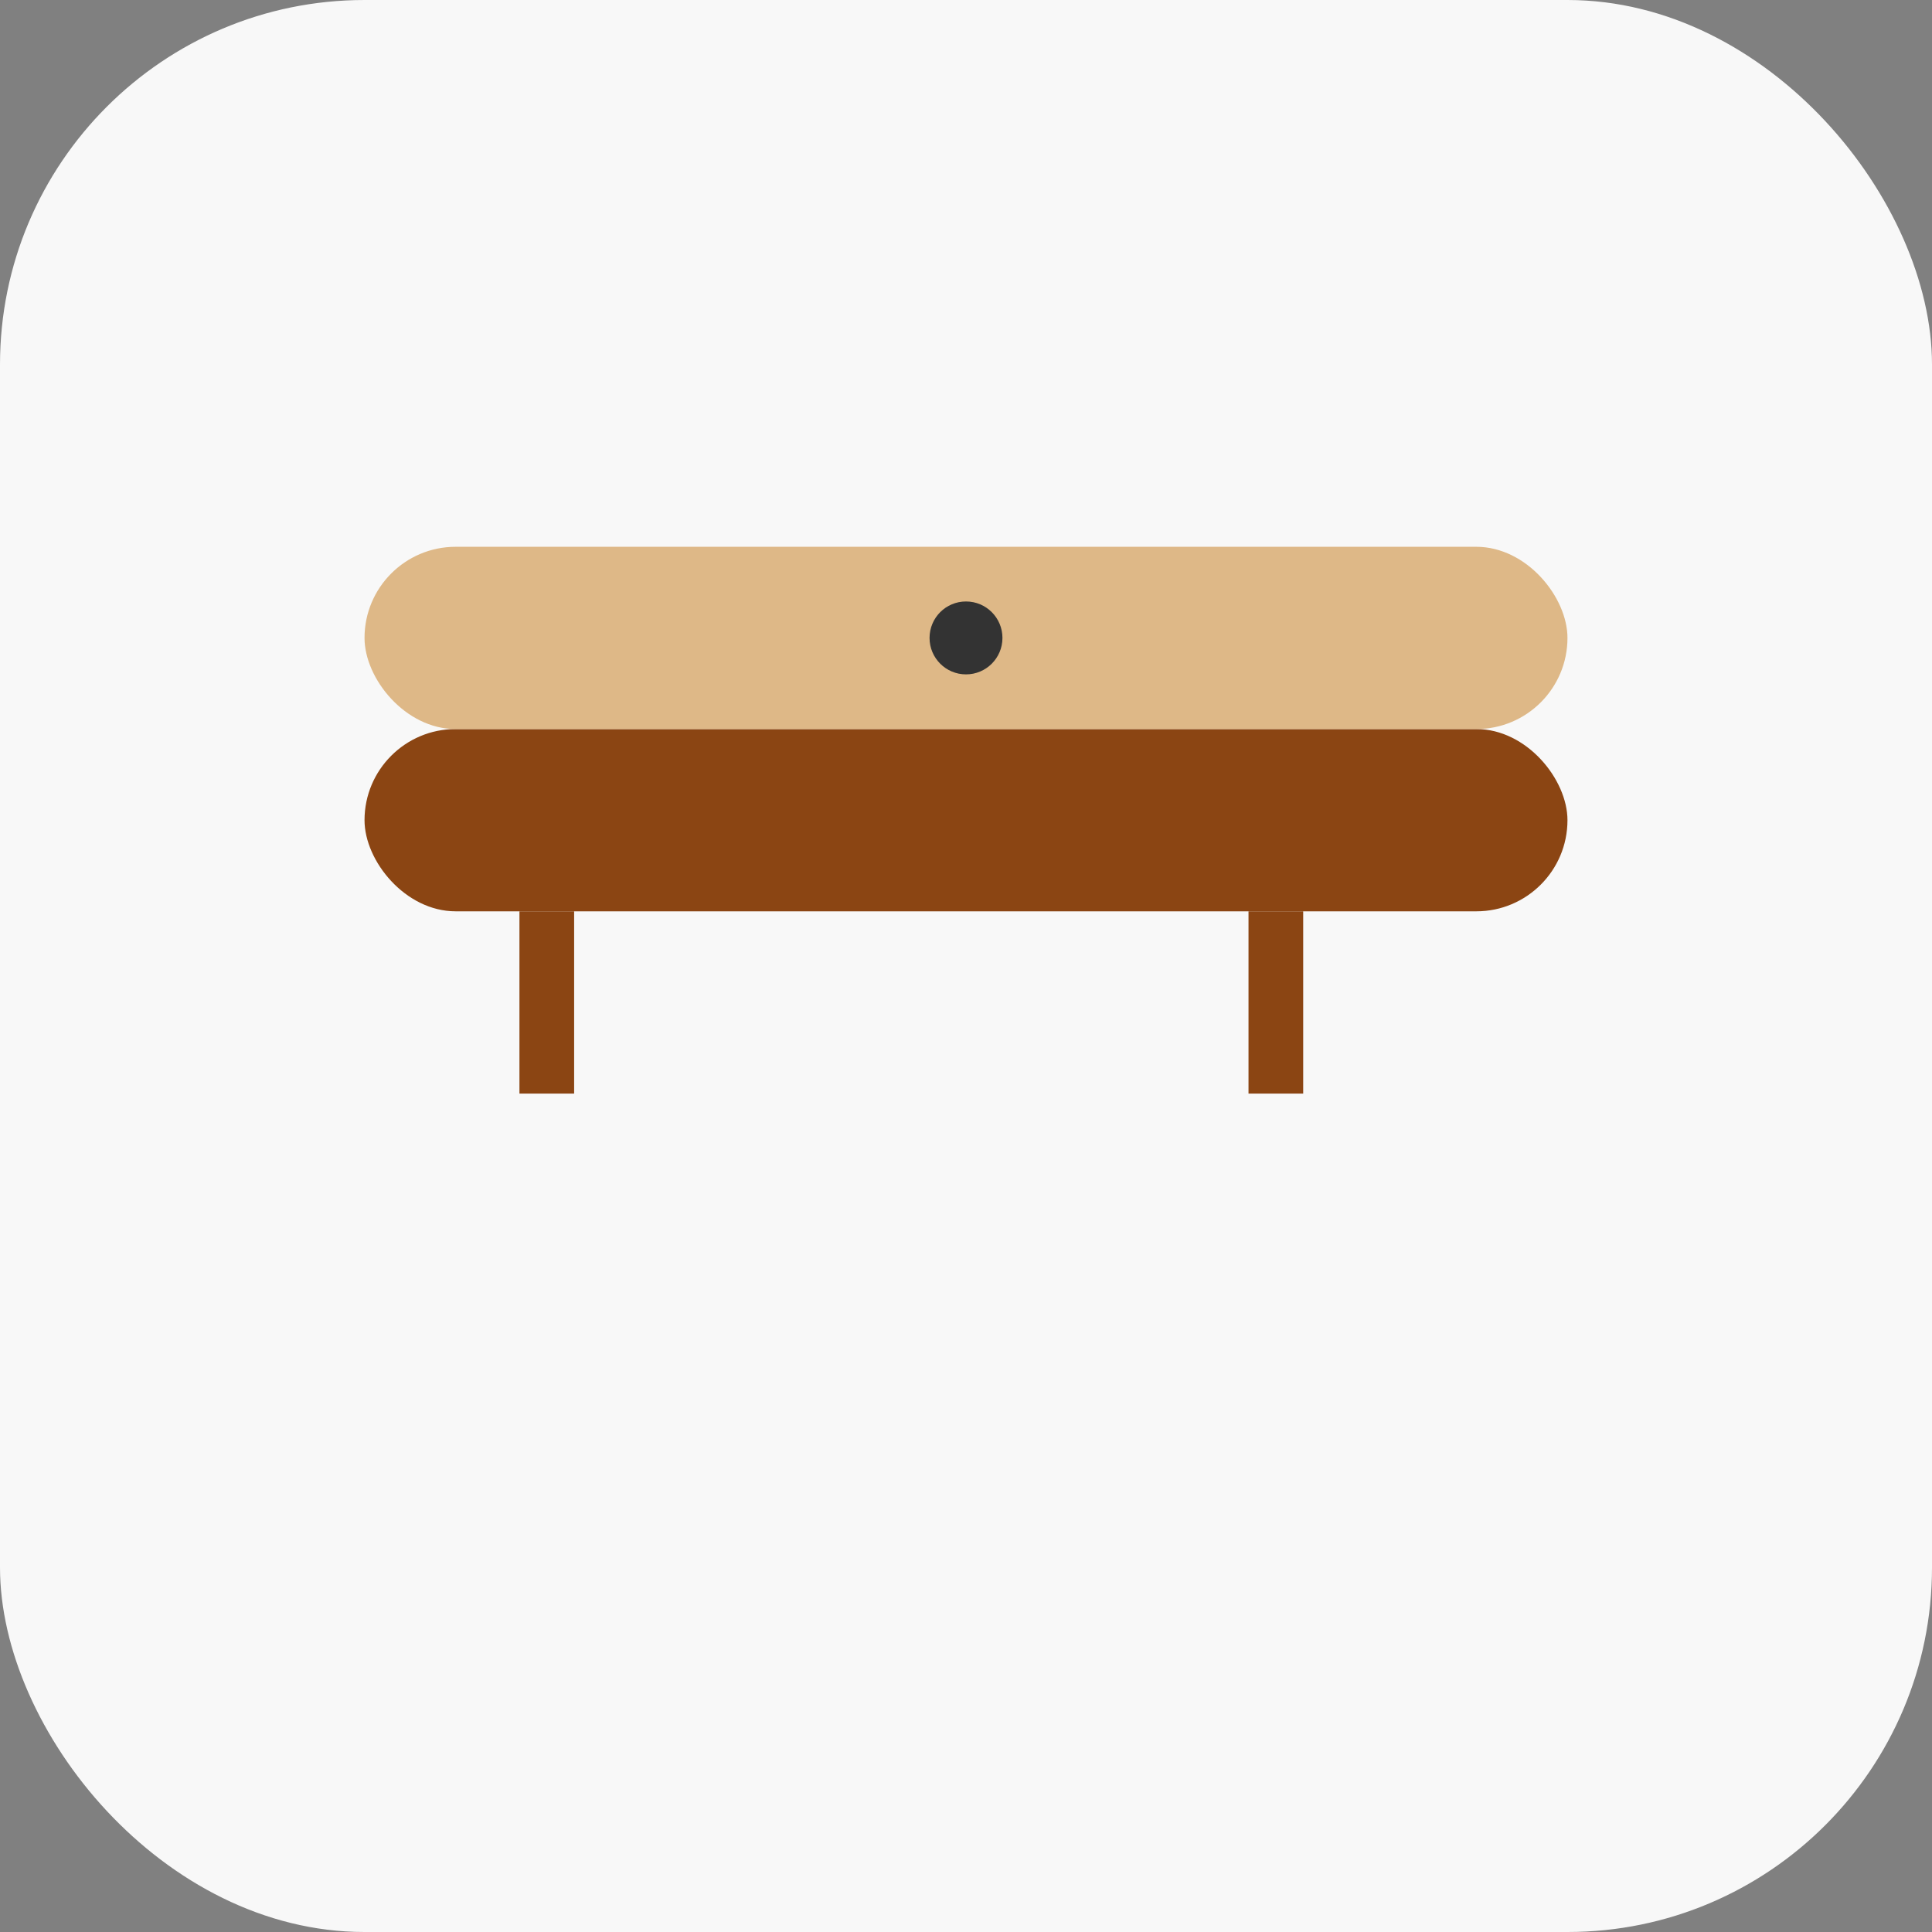 <?xml version="1.0" encoding="utf-8" ?>
<svg baseProfile="tiny" height="106px" version="1.2" width="106px" xmlns="http://www.w3.org/2000/svg" xmlns:ev="http://www.w3.org/2001/xml-events" xmlns:xlink="http://www.w3.org/1999/xlink"><rect width="100%" height="100%" fill="#808080" stroke="none"/><defs /><rect fill="#f8f8f8" height="106" rx="20" ry="20" stroke="none" width="106" x="0" y="0" /><rect fill="#8b4513" height="10" rx="5" ry="5" width="66" x="20" y="40" /><rect fill="#deb887" height="10" rx="5" ry="5" width="66" x="20" y="30" /><circle cx="53" cy="35" fill="#333333" r="2" /><line stroke="#8b4513" stroke-width="3" x1="30" x2="30" y1="50" y2="60" /><line stroke="#8b4513" stroke-width="3" x1="70" x2="70" y1="50" y2="60" /></svg>